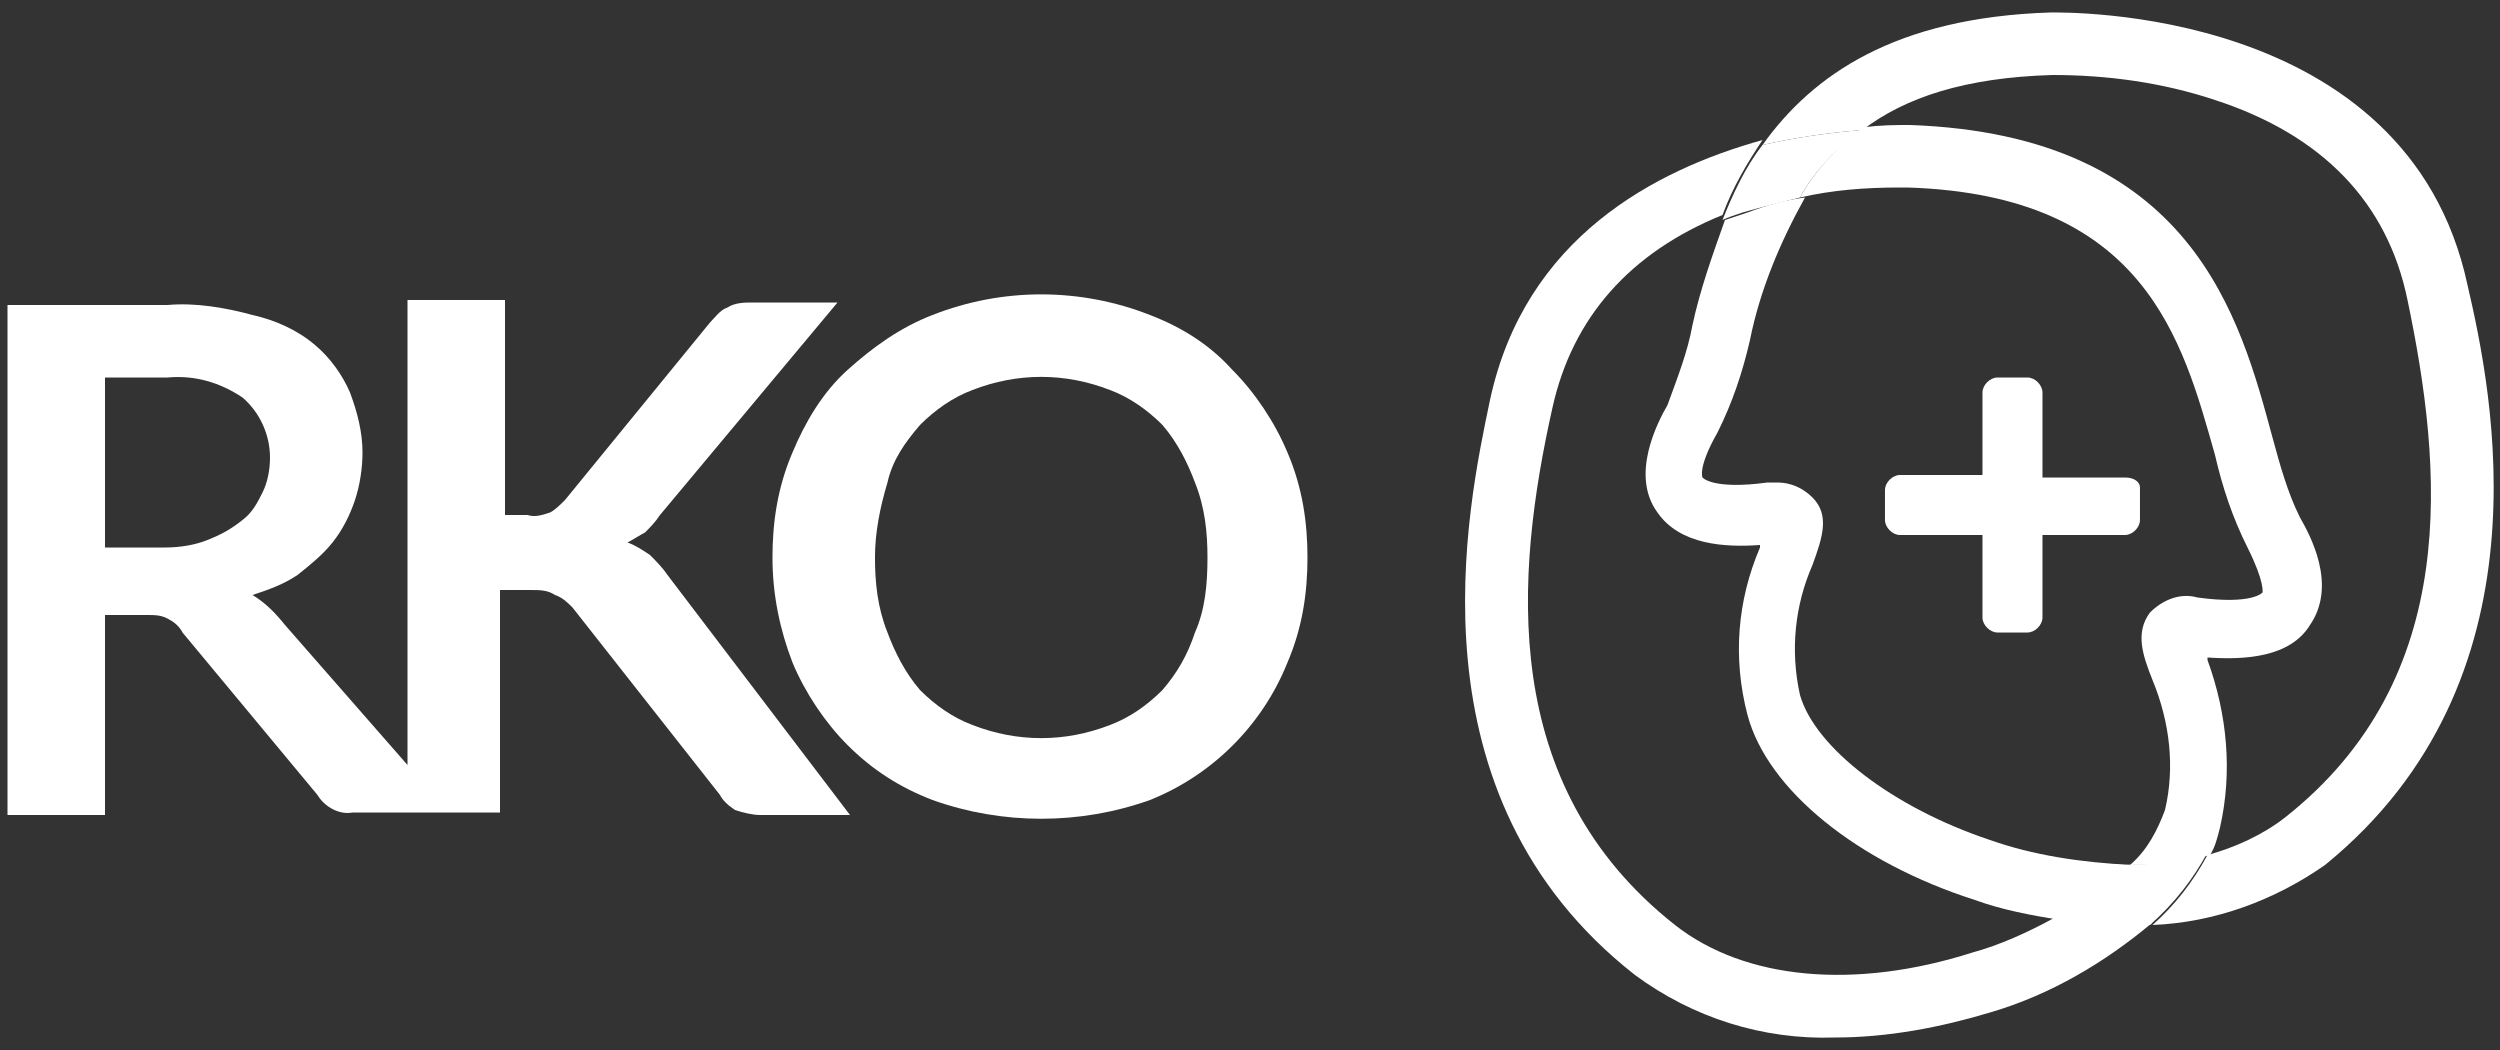 <svg width="100" height="42" viewBox="0 0 100 42" fill="none" xmlns="http://www.w3.org/2000/svg">
<rect x="0" y="0" width="100" height="42" fill="#333333" stroke="none"/>
<path d="M52.299 22.3C52.299 23.7 52.099 25.1 51.499 26.5C50.499 29 48.499 31 45.999 32C43.199 33 40.099 33 37.299 32C35.999 31.5 34.899 30.8 33.899 29.8C32.999 28.9 32.199 27.7 31.699 26.5C31.199 25.2 30.899 23.8 30.899 22.3C30.899 20.9 31.099 19.5 31.699 18.1C32.199 16.9 32.899 15.7 33.899 14.8C34.899 13.9 35.999 13.1 37.299 12.6C40.099 11.5 43.199 11.5 45.999 12.6C47.299 13.1 48.399 13.8 49.299 14.8C50.199 15.7 50.999 16.9 51.499 18.1C52.099 19.5 52.299 20.9 52.299 22.3ZM48.299 22.3C48.299 21.3 48.199 20.3 47.799 19.3C47.499 18.5 47.099 17.7 46.499 17C45.899 16.4 45.199 15.9 44.399 15.6C42.599 14.9 40.699 14.9 38.899 15.6C38.099 15.9 37.399 16.4 36.799 17C36.199 17.7 35.699 18.4 35.499 19.3C35.199 20.3 34.999 21.3 34.999 22.3C34.999 23.3 35.099 24.3 35.499 25.3C35.799 26.1 36.199 26.9 36.799 27.6C37.399 28.2 38.099 28.7 38.899 29C40.699 29.7 42.599 29.7 44.399 29C45.199 28.7 45.899 28.2 46.499 27.6C47.099 26.9 47.499 26.2 47.799 25.3C48.199 24.4 48.299 23.4 48.299 22.3Z" fill="white"/>
<path d="M26.7 23C26.5 22.7 26.2 22.4 26 22.2C25.7 22 25.4 21.8 25.1 21.7C25.3 21.6 25.6 21.4 25.8 21.3C26 21.1 26.2 20.9 26.4 20.6L33.5 12.1H30.1C29.8 12.1 29.4 12.1 29.1 12.3C28.8 12.4 28.6 12.7 28.4 12.9L22.6 20C22.4 20.2 22.2 20.4 22 20.5C21.7 20.6 21.4 20.7 21.1 20.6H20.2V12H16.3V30.6L11.4 25C11 24.5 10.6 24.1 10.1 23.8C10.7 23.6 11.3 23.4 11.9 23C12.4 22.6 12.9 22.2 13.3 21.7C13.7 21.2 14 20.6 14.2 20C14.4 19.4 14.5 18.7 14.5 18.1C14.5 17.3 14.3 16.5 14 15.7C13.7 15 13.2 14.3 12.6 13.8C11.9 13.2 11 12.8 10.1 12.6C9 12.3 7.8 12.1 6.7 12.2H0.3V32.6H4.2V24.6H5.9C6.2 24.6 6.5 24.6 6.8 24.8C7 24.9 7.2 25.1 7.3 25.3L12.7 31.8C13 32.3 13.6 32.6 14.1 32.5H20V23.6H21.2C21.6 23.6 21.9 23.6 22.2 23.8C22.5 23.9 22.7 24.1 22.9 24.3L28.8 31.8C28.9 32 29.1 32.2 29.4 32.4C29.7 32.5 30.1 32.6 30.4 32.6H34L26.7 23ZM8.3 21.6C7.8 21.8 7.2 21.9 6.6 21.9H4.2V15.1H6.7C7.8 15 8.8 15.3 9.7 15.9C10.4 16.5 10.8 17.4 10.8 18.3C10.8 18.8 10.7 19.3 10.5 19.7C10.3 20.1 10.1 20.5 9.7 20.8C9.2 21.2 8.8 21.4 8.3 21.6Z" fill="white"/>
<path d="M84.999 19.1H81.699V15.7C81.699 15.4 81.399 15.1 81.099 15.1H79.899C79.599 15.1 79.299 15.4 79.299 15.7V19H75.999C75.699 19 75.399 19.3 75.399 19.6V20.8C75.399 21.1 75.699 21.4 75.999 21.4H79.299V24.7C79.299 25 79.599 25.3 79.899 25.3H81.099C81.399 25.3 81.699 25 81.699 24.7V21.4H84.999C85.299 21.4 85.599 21.1 85.599 20.8V19.5C85.599 19.3 85.399 19.1 84.999 19.1Z" fill="white"/>
<path d="M72 7.9C73.3 7.6 74.6 7.5 76 7.5H76.3C85.8 7.8 87.3 13.6 88.6 18.2C88.9 19.5 89.3 20.7 89.9 21.9C90.6 23.3 90.5 23.7 90.5 23.7C90.5 23.7 90.1 24.2 87.9 23.9C87.2 23.7 86.5 24 86 24.5C85.4 25.3 85.7 26.2 86.1 27.2C86.8 28.9 87 30.7 86.6 32.4C86.3 33.2 85.9 34 85.2 34.6C86.3 34.6 87.4 34.5 88.4 34.2C88.6 33.9 88.7 33.5 88.8 33.1C89.3 30.9 89.1 28.6 88.3 26.4C88.3 26.4 88.3 26.4 88.3 26.3C89.8 26.4 91.6 26.3 92.4 25C93.5 23.4 92.4 21.4 92 20.7C91.5 19.7 91.2 18.6 90.9 17.5C89.6 12.7 87.7 5.4 76.4 5C75.8 5 75.2 5 74.5 5.1C73.5 5.9 72.6 6.8 72 7.9Z" fill="white"/>
<path d="M82.2 36.7C81.1 37.3 80 37.8 78.9 38.1C74.2 39.6 69.8 39.2 67 37C59.9 31.4 60.6 23 62.1 16.3C62.9 12.7 65.2 10.1 68.9 8.6C69.3 7.5 69.9 6.5 70.5 5.6C66.2 6.8 61 9.5 59.6 16C58.7 20.3 56.2 31.8 65.4 39C67.7 40.7 70.5 41.6 73.4 41.5C75.5 41.5 77.6 41.1 79.6 40.5C82 39.8 84.2 38.5 86.1 36.9C85.7 36.9 85.4 36.9 85 36.9C84 36.9 83.1 36.9 82.2 36.7Z" fill="white"/>
<path d="M98.7 11.4C96.3 0.2 82.5 0.5 82 0.5C75.8 0.7 72.5 3 70.5 5.8C71.8 5.5 73.2 5.3 74.5 5.2C76.2 3.9 78.6 3.1 82.1 3C84.3 3 86.5 3.3 88.6 4C92.9 5.4 95.5 8.1 96.3 12C97.7 18.7 98.5 27.1 91.4 32.7C90.5 33.4 89.4 33.9 88.3 34.2C87.7 35.3 87 36.2 86.1 37C88.6 36.9 91 36 93 34.6C102.1 27.2 99.7 15.7 98.7 11.4Z" fill="white"/>
<path d="M79.6 33.6C75.7 32.3 72.6 29.9 71.999 27.8C71.6 26 71.799 24.2 72.499 22.6C72.9 21.5 73.2 20.6 72.499 19.9C72.1 19.5 71.6 19.3 71.1 19.3C70.999 19.3 70.799 19.3 70.7 19.3C68.499 19.6 68.1 19.1 68.1 19.1C68.1 19.1 67.9 18.7 68.7 17.3C69.299 16.1 69.7 14.9 69.999 13.6C70.4 11.6 71.2 9.7 72.2 7.9C71.4 8 70.7 8.2 69.9 8.5C69.6 8.6 69.299 8.7 68.999 8.8C68.499 10.2 67.999 11.6 67.7 13C67.499 14.1 67.1 15.1 66.7 16.2C66.299 16.9 65.2 19 66.299 20.5C67.2 21.8 68.999 21.9 70.4 21.8C70.4 21.8 70.4 21.8 70.4 21.9C69.499 24 69.299 26.3 69.9 28.6C70.7 31.6 74.299 34.5 78.999 36C80.1 36.4 81.2 36.6 82.4 36.8C83.499 36.2 84.4 35.5 85.299 34.6C83.2 34.5 81.299 34.2 79.6 33.6Z" fill="white"/>
<path d="M88.3 34.1C87.2 34.4 86.1 34.6 85 34.6C84.1 35.5 83.2 36.2 82.1 36.8C83 37 84 37 84.9 37C85.3 37 85.6 37 86 37C87 36.1 87.7 35.2 88.3 34.1Z" fill="white"/>
<path d="M69.699 8.5C70.399 8.3 71.199 8.1 71.999 7.9C72.599 6.8 73.499 5.9 74.499 5.2C73.199 5.3 71.799 5.5 70.499 5.8C69.799 6.7 69.299 7.8 68.899 8.8C69.099 8.7 69.399 8.6 69.699 8.5Z" fill="white"/>
</svg>
